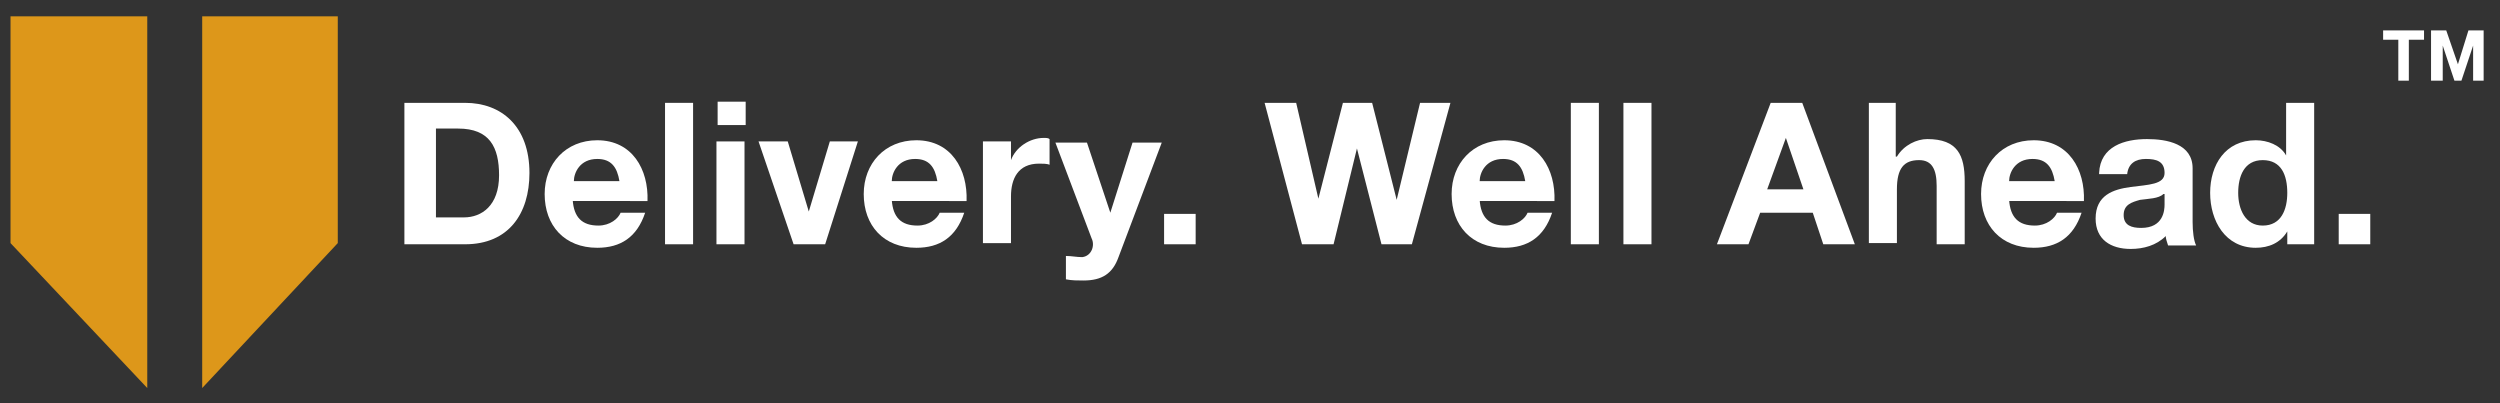 <?xml version="1.0" encoding="UTF-8"?>
<!-- Generator: Adobe Illustrator 28.2.0, SVG Export Plug-In . SVG Version: 6.00 Build 0)  -->
<svg xmlns="http://www.w3.org/2000/svg" xmlns:xlink="http://www.w3.org/1999/xlink" version="1.1" id="Layer_2_00000055694036727722967860000001486139912011161784_" x="0px" y="0px" viewBox="0 0 213.9 34.5" style="enable-background:new 0 0 213.9 34.5;" xml:space="preserve">
<rect x="0" y="0" width="213.9" height="34.5" fill="#333333" stroke="none"/>
<style type="text/css">
	.st0{fill:#DD971A;}
	.st1{fill:#FFFFFF;}
</style>
<g>
	<polygon class="st0" points="0.9,1.4 0.9,20.8 12.6,33.2 12.6,1.4  "></polygon>
	<polygon class="st0" points="17.3,1.4 17.3,33.2 28.9,20.8 28.9,1.4  "></polygon>
</g>
<g>
	<path class="st1" d="M34.6,8.8h5.2c3.1,0,5.5,2,5.5,6c0,3.5-1.8,6.1-5.5,6.1h-5.2V8.8z M37.3,18.6h2.4c1.5,0,3-1,3-3.6   c0-2.4-0.8-4-3.5-4h-1.9V18.6z"></path>
	<path class="st1" d="M49,17.1c0.1,1.5,0.8,2.2,2.2,2.2c1,0,1.7-0.6,1.9-1.1h2.1c-0.7,2.1-2.1,3-4.1,3c-2.8,0-4.5-1.9-4.5-4.6   c0-2.6,1.8-4.6,4.5-4.6c3,0,4.4,2.5,4.3,5.2H49z M53,15.5c-0.2-1.2-0.7-1.9-1.9-1.9c-1.5,0-2,1.2-2,1.9H53z"></path>
	<path class="st1" d="M56.9,8.8h2.4v12.1h-2.4V8.8z"></path>
	<path class="st1" d="M63.8,10.7h-2.4v-2h2.4V10.7z M61.3,12.1h2.4v8.8h-2.4V12.1z"></path>
	<path class="st1" d="M70.6,20.9h-2.7l-3-8.8h2.5l1.8,6h0l1.8-6h2.4L70.6,20.9z"></path>
	<path class="st1" d="M76.3,17.1c0.1,1.5,0.8,2.2,2.2,2.2c1,0,1.7-0.6,1.9-1.1h2.1c-0.7,2.1-2.1,3-4.1,3c-2.8,0-4.5-1.9-4.5-4.6   c0-2.6,1.8-4.6,4.5-4.6c3,0,4.4,2.5,4.3,5.2H76.3z M80.2,15.5c-0.2-1.2-0.7-1.9-1.9-1.9c-1.5,0-2,1.2-2,1.9H80.2z"></path>
	<path class="st1" d="M84.2,12.1h2.3v1.6h0c0.4-1.1,1.6-1.9,2.8-1.9c0.2,0,0.4,0,0.5,0.1v2.2c-0.2-0.1-0.6-0.1-0.9-0.1   c-1.8,0-2.4,1.3-2.4,2.8v4h-2.4V12.1z"></path>
	<path class="st1" d="M95.7,22c-0.5,1.4-1.4,2-3,2c-0.5,0-1,0-1.5-0.1v-2c0.5,0,0.9,0.1,1.4,0.1c0.8-0.1,1.1-1,0.8-1.6l-3.1-8.2H93   l2,6h0l1.9-6h2.5L95.7,22z"></path>
	<path class="st1" d="M99.6,18.3h2.7v2.6h-2.7V18.3z"></path>
	<path class="st1" d="M120.8,20.9h-2.6l-2.1-8.2h0l-2,8.2h-2.7l-3.2-12.1h2.7l1.9,8.2h0l2.1-8.2h2.5l2.1,8.3h0l2-8.3h2.6L120.8,20.9   z"></path>
	<path class="st1" d="M126.6,17.1c0.1,1.5,0.8,2.2,2.2,2.2c1,0,1.7-0.6,1.9-1.1h2.1c-0.7,2.1-2.1,3-4.1,3c-2.8,0-4.5-1.9-4.5-4.6   c0-2.6,1.8-4.6,4.5-4.6c3,0,4.4,2.5,4.3,5.2H126.6z M130.5,15.5c-0.2-1.2-0.7-1.9-1.9-1.9c-1.5,0-2,1.2-2,1.9H130.5z"></path>
	<path class="st1" d="M134.4,8.8h2.4v12.1h-2.4V8.8z"></path>
	<path class="st1" d="M138.9,8.8h2.4v12.1h-2.4V8.8z"></path>
	<path class="st1" d="M151.5,8.8h2.7l4.5,12.1H156l-0.9-2.7h-4.5l-1,2.7h-2.7L151.5,8.8z M151.2,16.2h3.1l-1.5-4.4h0L151.2,16.2z"></path>
	<path class="st1" d="M159.8,8.8h2.4v4.6h0.1c0.6-1,1.7-1.5,2.6-1.5c2.6,0,3.2,1.4,3.2,3.6v5.4h-2.4v-5c0-1.4-0.4-2.2-1.5-2.2   c-1.3,0-1.9,0.7-1.9,2.5v4.6h-2.4V8.8z"></path>
	<path class="st1" d="M171.9,17.1c0.1,1.5,0.8,2.2,2.2,2.2c1,0,1.7-0.6,1.9-1.1h2.1c-0.7,2.1-2.1,3-4.1,3c-2.8,0-4.5-1.9-4.5-4.6   c0-2.6,1.8-4.6,4.5-4.6c3,0,4.4,2.5,4.3,5.2H171.9z M175.8,15.5c-0.2-1.2-0.7-1.9-1.9-1.9c-1.5,0-2,1.2-2,1.9H175.8z"></path>
	<path class="st1" d="M179.6,14.8c0.1-2.3,2.2-2.9,4.1-2.9c1.7,0,3.9,0.4,3.9,2.5v4.6c0,0.8,0.1,1.6,0.3,2h-2.4   c-0.1-0.3-0.2-0.6-0.2-0.8c-0.8,0.8-1.9,1.1-3,1.1c-1.7,0-3-0.8-3-2.6c0-2,1.5-2.5,3-2.7c1.5-0.2,2.9-0.2,2.9-1.2   c0-1-0.7-1.2-1.6-1.2c-0.9,0-1.5,0.4-1.6,1.3H179.6z M185.1,16.6c-0.4,0.4-1.3,0.4-2,0.5c-0.7,0.2-1.4,0.4-1.4,1.3   c0,0.9,0.7,1.1,1.5,1.1c1.9,0,2-1.5,2-2V16.6z"></path>
	<path class="st1" d="M195.7,19.8L195.7,19.8c-0.6,1-1.6,1.4-2.7,1.4c-2.6,0-3.9-2.3-3.9-4.7c0-2.4,1.3-4.5,3.9-4.5   c1,0,2.1,0.4,2.6,1.3h0V8.8h2.4v12.1h-2.3V19.8z M193.6,13.7c-1.6,0-2.1,1.4-2.1,2.8c0,1.4,0.6,2.8,2.1,2.8c1.6,0,2.1-1.4,2.1-2.8   C195.7,15,195.2,13.7,193.6,13.7z"></path>
	<path class="st1" d="M200.1,18.3h2.7v2.6h-2.7V18.3z"></path>
	<path class="st1" d="M205.2,3.4h-1.3V2.6h3.5v0.8h-1.3v3.5h-0.9V3.4z"></path>
	<path class="st1" d="M208,2.6h1.3l1,2.9h0l0.9-2.9h1.3v4.3h-0.9v-3h0l-1,3H210l-1-3h0v3H208V2.6z"></path>
</g>
</svg>
